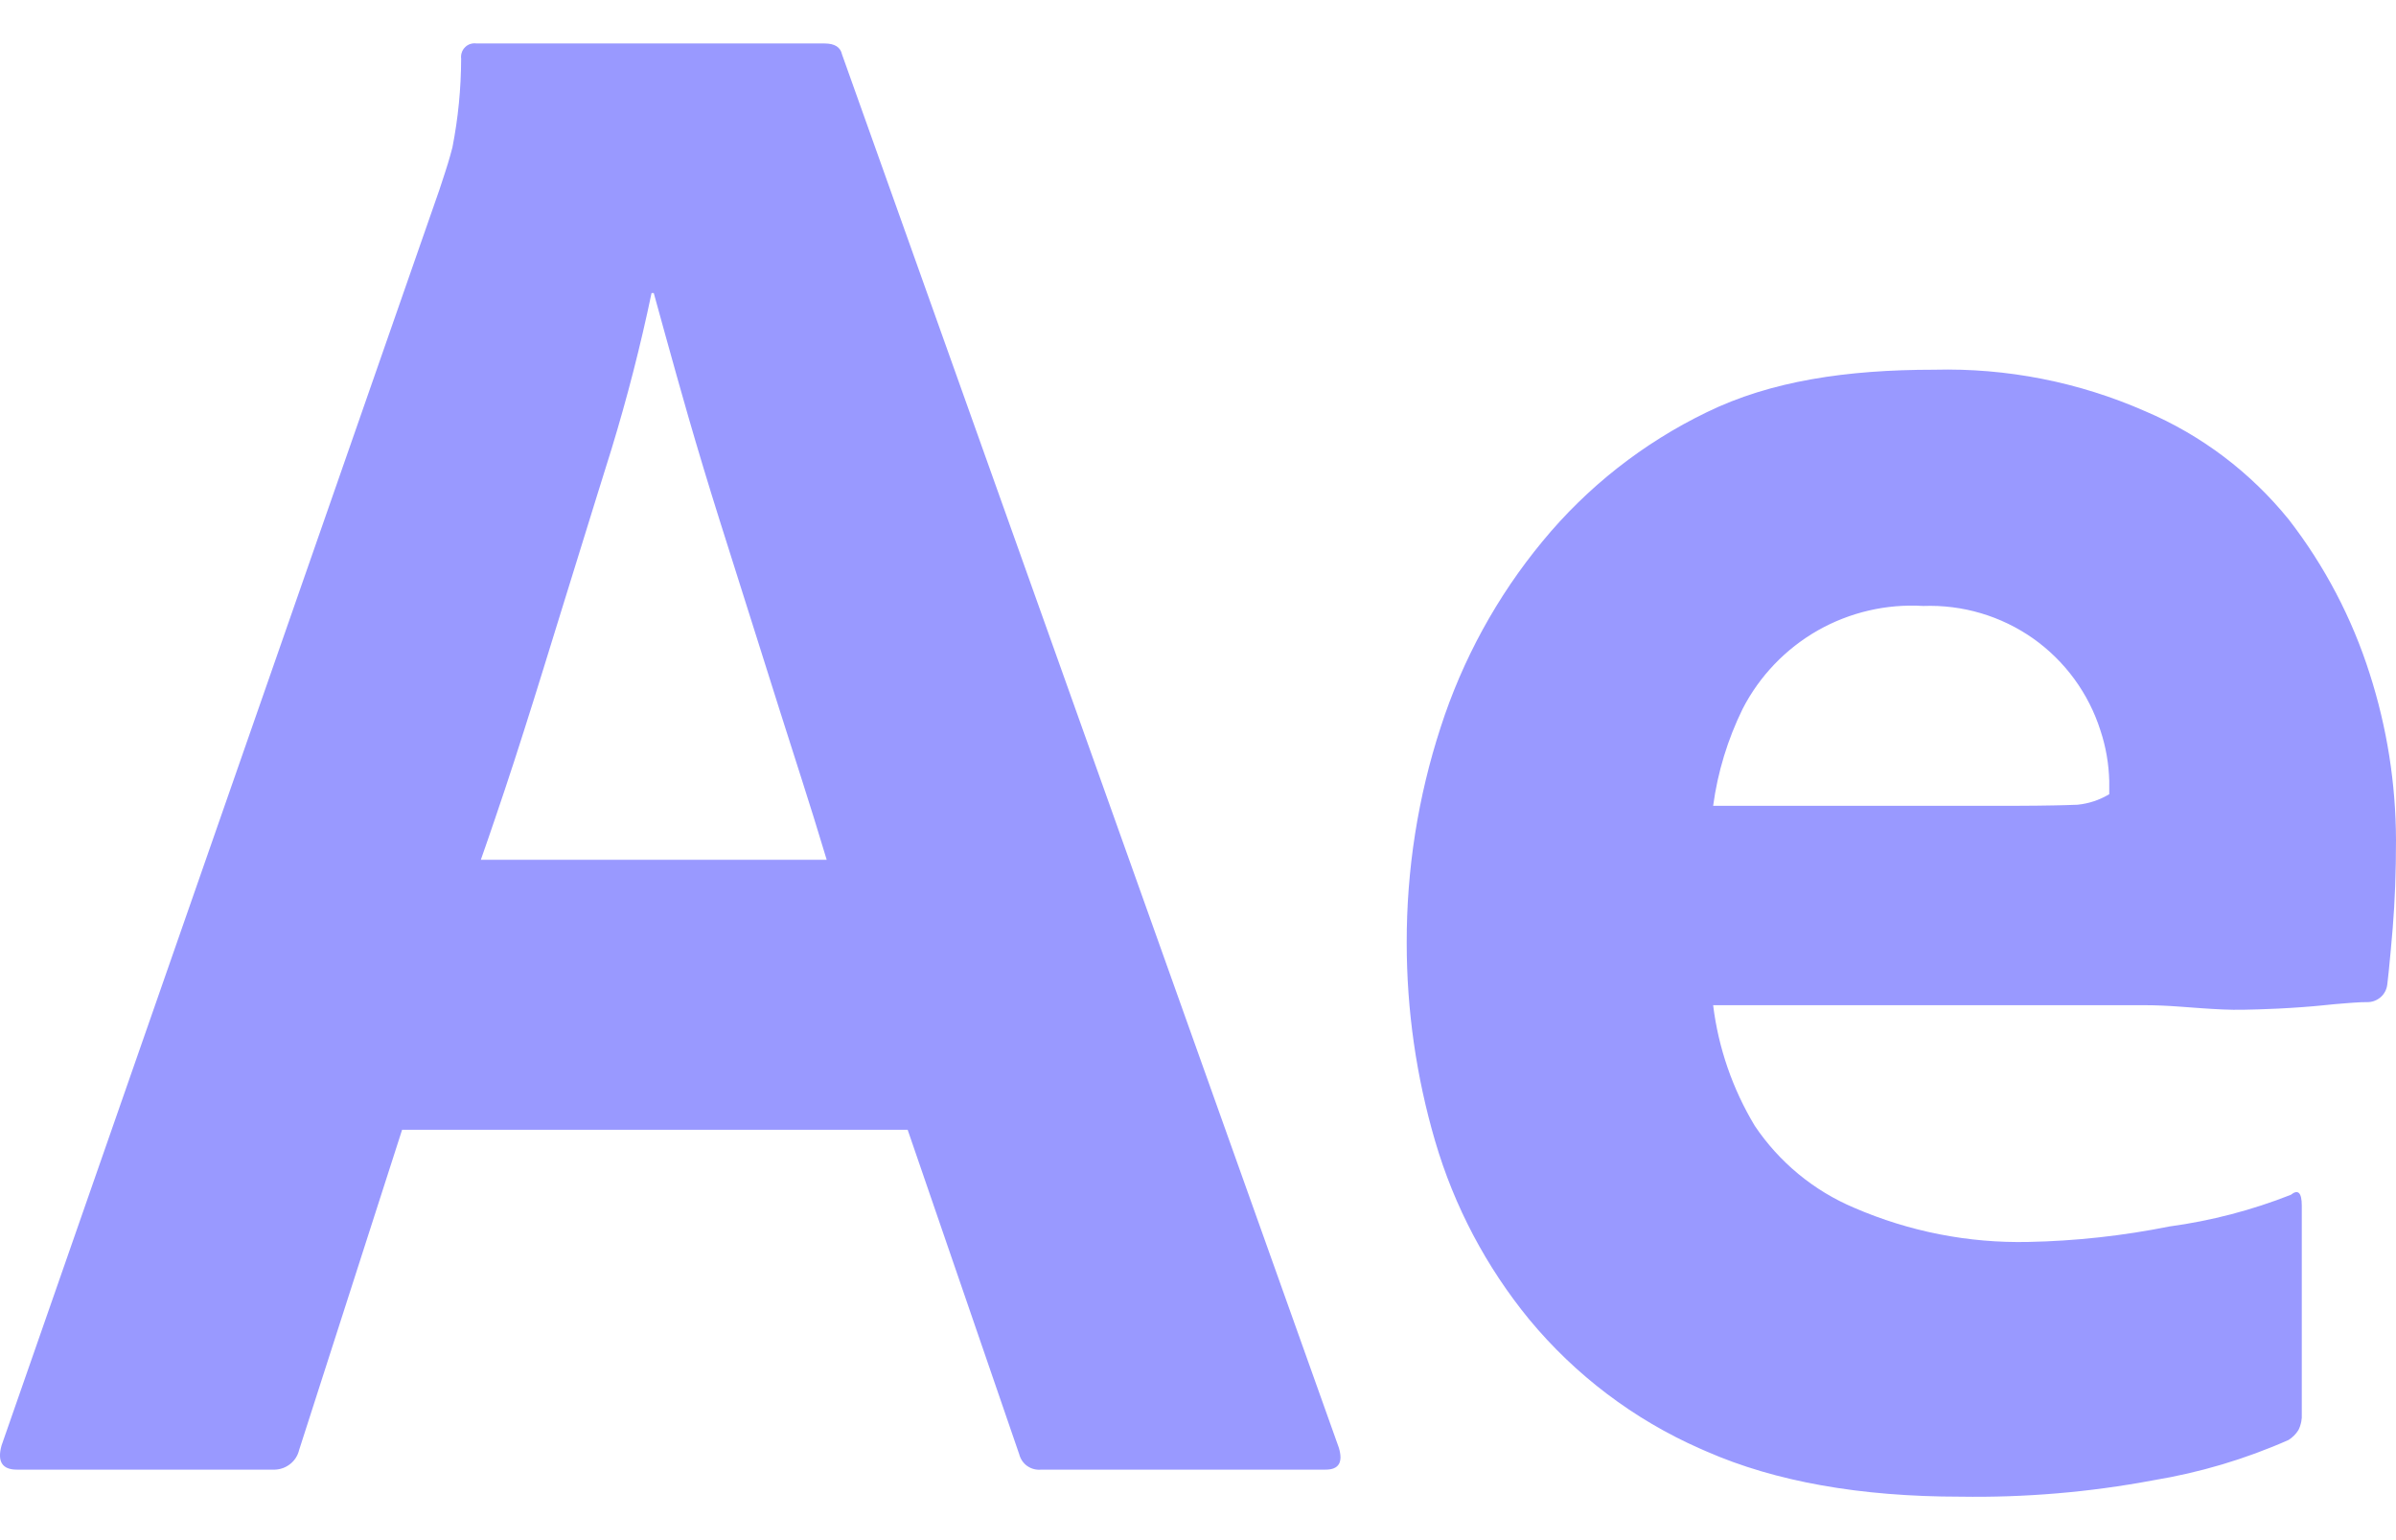 <svg width="28" height="18" viewBox="0 0 28 18" fill="none" xmlns="http://www.w3.org/2000/svg">
<path d="M10.607 13.204H4.699L3.496 16.945C3.481 17.01 3.445 17.067 3.394 17.108C3.342 17.15 3.279 17.174 3.213 17.176L0.197 17.176C0.026 17.176 -0.034 17.082 0.018 16.894L5.133 2.223L5.184 2.068L5.201 2.016L5.236 1.905C5.253 1.849 5.27 1.788 5.287 1.723C5.354 1.382 5.388 1.035 5.389 0.687C5.386 0.663 5.388 0.638 5.396 0.615C5.403 0.591 5.417 0.57 5.434 0.553C5.451 0.535 5.472 0.522 5.496 0.514C5.519 0.507 5.544 0.504 5.568 0.508H9.635C9.754 0.508 9.822 0.551 9.84 0.636L15.646 16.92C15.697 17.09 15.646 17.176 15.492 17.176H12.167C12.11 17.182 12.053 17.167 12.005 17.134C11.959 17.102 11.925 17.052 11.911 16.997L10.607 13.204ZM5.619 10.049H9.661L9.603 9.859L9.511 9.558L9.375 9.127L9.115 8.312L8.868 7.53L8.407 6.072C8.28 5.669 8.158 5.265 8.041 4.86L7.91 4.399L7.769 3.893L7.64 3.425H7.614C7.486 4.039 7.33 4.646 7.147 5.246L6.974 5.801L6.559 7.141L6.348 7.824C6.31 7.947 6.272 8.069 6.234 8.19L6.121 8.547L6.009 8.896L5.897 9.236L5.785 9.568C5.73 9.732 5.674 9.892 5.619 10.049ZM25.058 11.748H20.02C20.081 12.246 20.247 12.726 20.506 13.157C20.792 13.583 21.196 13.917 21.669 14.116C22.311 14.394 23.004 14.53 23.703 14.515C24.257 14.504 24.809 14.443 25.353 14.334C25.839 14.268 26.315 14.144 26.771 13.964C26.856 13.896 26.899 13.938 26.899 14.092V16.522C26.903 16.588 26.89 16.654 26.86 16.713C26.831 16.76 26.792 16.799 26.745 16.829C26.239 17.053 25.707 17.211 25.161 17.301C24.419 17.44 23.665 17.504 22.91 17.492C21.737 17.492 20.748 17.316 19.944 16.964L19.866 16.93C19.093 16.589 18.41 16.072 17.871 15.421C17.368 14.807 16.994 14.098 16.771 13.336C16.551 12.584 16.439 11.805 16.439 11.021C16.437 10.166 16.57 9.315 16.835 8.502C17.091 7.708 17.494 6.971 18.025 6.328C18.548 5.692 19.202 5.178 19.943 4.819C20.693 4.452 21.58 4.321 22.603 4.321C23.452 4.299 24.294 4.465 25.071 4.807C25.725 5.085 26.3 5.52 26.747 6.072C27.166 6.613 27.486 7.223 27.693 7.875C27.895 8.504 27.998 9.159 28 9.819C28 10.194 27.987 10.536 27.962 10.842L27.939 11.105L27.915 11.354L27.901 11.481C27.9 11.489 27.899 11.498 27.898 11.507C27.891 11.564 27.864 11.616 27.822 11.653C27.779 11.691 27.724 11.712 27.668 11.712L27.597 11.713L27.51 11.718L27.442 11.723L27.283 11.736L27.143 11.75C27.105 11.754 27.066 11.758 27.025 11.761L26.898 11.771L26.763 11.78L26.619 11.788L26.467 11.794L26.387 11.797L26.222 11.801C26.059 11.805 25.892 11.795 25.721 11.783L25.461 11.764C25.327 11.754 25.193 11.748 25.058 11.748ZM20.02 9.418H23.503L23.8 9.416L24.001 9.413L24.132 9.41L24.279 9.405C24.41 9.392 24.536 9.35 24.649 9.282V9.129C24.644 8.929 24.61 8.73 24.547 8.54C24.409 8.104 24.132 7.725 23.758 7.461C23.383 7.198 22.933 7.065 22.475 7.082C22.045 7.056 21.616 7.156 21.241 7.369C20.867 7.583 20.562 7.901 20.365 8.284C20.19 8.641 20.073 9.024 20.02 9.418Z" fill="#9999FF"/>
</svg>
